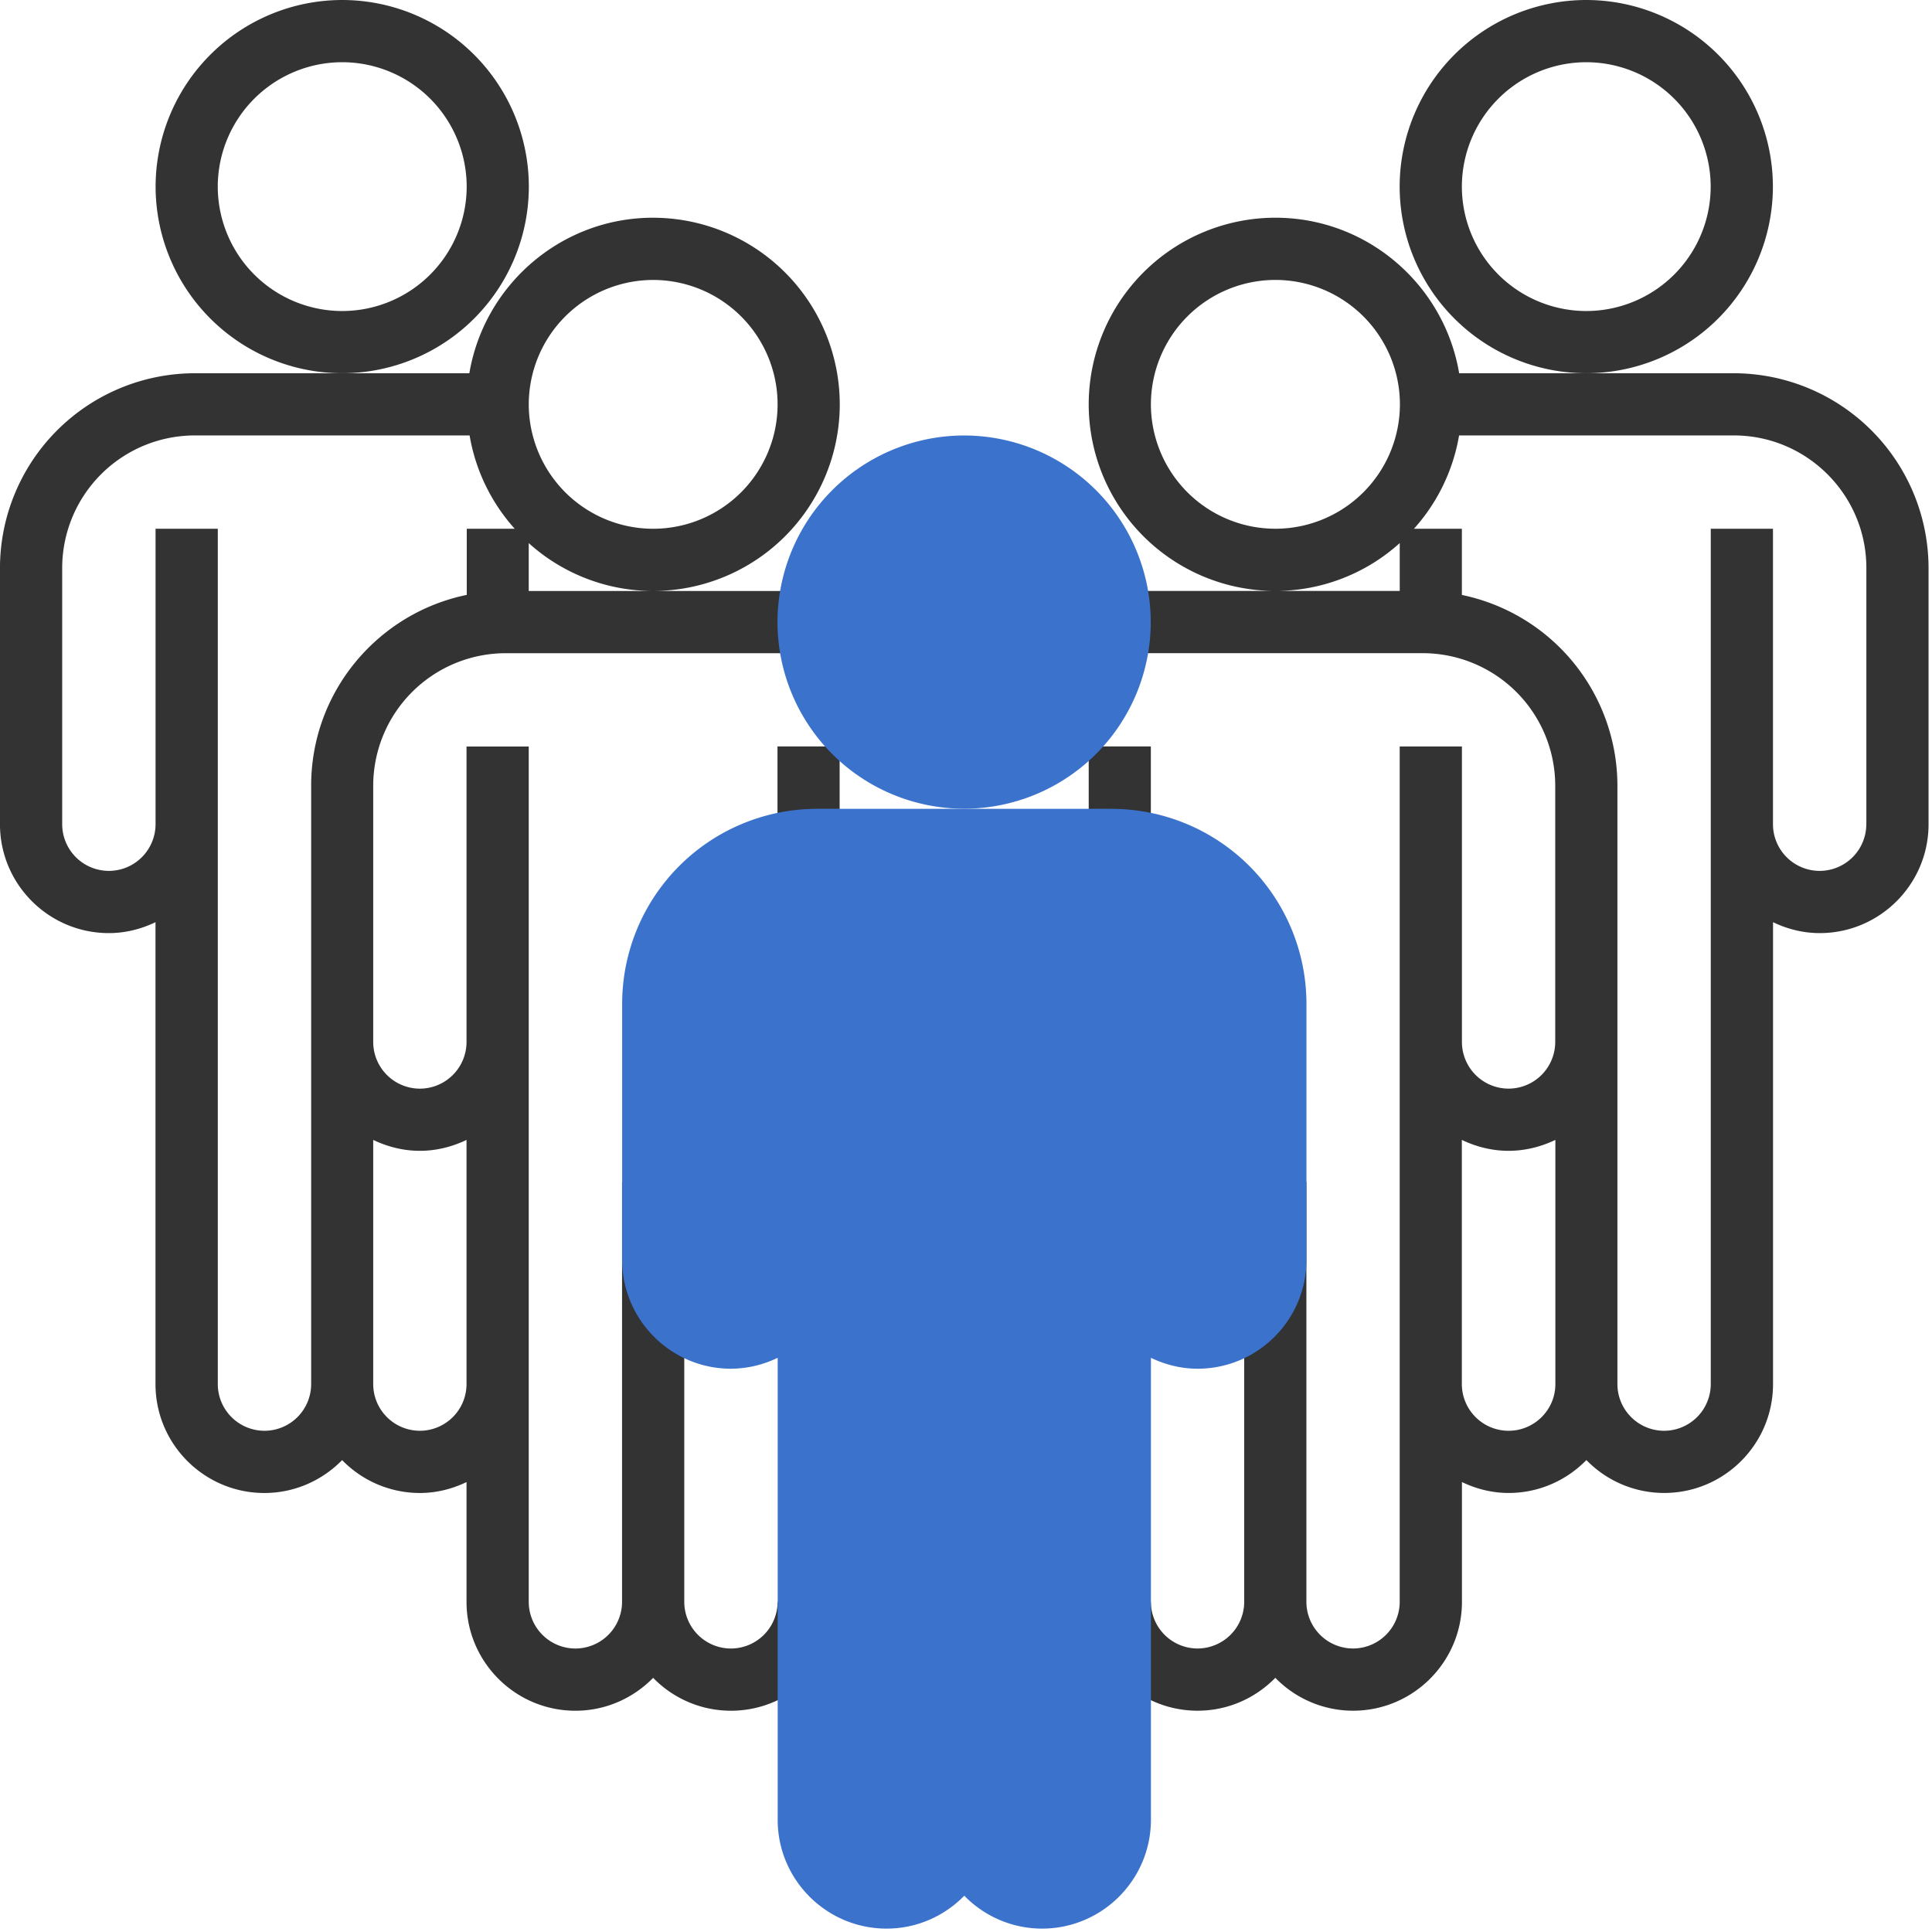 <svg xmlns="http://www.w3.org/2000/svg" xmlns:xlink="http://www.w3.org/1999/xlink" width="74" height="74"><defs><path id="A" d="M989.7 607.16v-3.57h2.38v3.57z"/><path id="B" d="M973.018 595.253a4.77 4.77 0 0 1-4.765-4.765 4.77 4.77 0 0 1 4.765-4.765 4.77 4.77 0 0 1 4.766 4.765 4.77 4.77 0 0 1-4.766 4.765zm-13.1 9.84v22.922a1.79 1.79 0 0 1-1.788 1.787 1.79 1.79 0 0 1-1.788-1.787v-32.763h-2.384v11.318a1.79 1.79 0 0 1-1.788 1.787 1.79 1.79 0 0 1-1.788-1.787v-9.816a5.082 5.082 0 0 1 5.078-5.076h10.527a7.122 7.122 0 0 0 1.728 3.574h-1.837v2.534c-3.397.697-5.96 3.7-5.96 7.307zm4.164 13.986c.642 0 1.244-.158 1.787-.418v9.354a1.79 1.79 0 0 1-1.787 1.787 1.79 1.79 0 0 1-1.787-1.787v-9.354c.543.26 1.145.418 1.787.418zm8.935-35.74c-3.534 0-6.47 2.582-7.04 5.957h-10.52a7.47 7.47 0 0 0-7.458 7.458v9.816c0 2.3 1.87 4.17 4.17 4.17.642 0 1.243-.158 1.787-.418v17.693c0 2.3 1.87 4.17 4.17 4.17 1.167 0 2.22-.486 2.978-1.26a4.152 4.152 0 0 0 2.978 1.26c.642 0 1.244-.158 1.787-.418v4.588c0 2.3 1.87 4.17 4.17 4.17 1.167 0 2.22-.485 2.978-1.26a4.152 4.152 0 0 0 2.979 1.26c2.3 0 4.17-1.87 4.17-4.17h-2.383a1.79 1.79 0 0 1-1.787 1.787 1.79 1.79 0 0 1-1.787-1.787v-16.083h-2.383v16.083a1.79 1.79 0 0 1-1.787 1.787 1.79 1.79 0 0 1-1.787-1.787v-32.762h-2.383v11.318a1.79 1.79 0 0 1-1.787 1.787 1.79 1.79 0 0 1-1.787-1.787v-9.817a5.08 5.08 0 0 1 5.075-5.075h11.294v-2.383h-10.412v-1.834a7.111 7.111 0 0 0 4.765 1.834 7.155 7.155 0 0 0 7.148-7.148 7.155 7.155 0 0 0-7.148-7.148z"/><path id="C" d="M977.78 607.16v-3.57h2.38v3.57z"/><path id="D" d="M961.108 586.913a4.771 4.771 0 0 1-4.767-4.765 4.771 4.771 0 0 1 4.767-4.765 4.771 4.771 0 0 1 4.767 4.765 4.771 4.771 0 0 1-4.767 4.765zm7.148-4.765a7.155 7.155 0 0 0-7.148-7.148 7.155 7.155 0 0 0-7.148 7.148 7.155 7.155 0 0 0 7.148 7.148 7.155 7.155 0 0 0 7.148-7.148z"/><path id="E" d="M1008.758 586.913a4.77 4.77 0 0 1-4.765-4.765 4.77 4.77 0 0 1 4.765-4.765 4.77 4.77 0 0 1 4.765 4.765 4.77 4.77 0 0 1-4.765 4.765zm7.148-4.765a7.155 7.155 0 0 0-7.148-7.148 7.155 7.155 0 0 0-7.148 7.148 7.155 7.155 0 0 0 7.148 7.148 7.155 7.155 0 0 0 7.148-7.148z"/><path id="F" d="M1019.484 606.57a1.79 1.79 0 0 1-1.787 1.787 1.79 1.79 0 0 1-1.788-1.787v-11.318h-2.383v32.763a1.79 1.79 0 0 1-1.787 1.787 1.79 1.79 0 0 1-1.788-1.787v-22.922a7.47 7.47 0 0 0-5.958-7.305v-2.536h-1.835a7.123 7.123 0 0 0 1.728-3.574h10.523c2.8 0 5.077 2.277 5.077 5.076v9.816zm-13.7 23.232a1.791 1.791 0 0 1-1.792-1.787v-9.354c.544.26 1.147.418 1.79.418s1.247-.158 1.792-.418v9.354c0 .985-.804 1.787-1.792 1.787zm-8.933-34.55a4.772 4.772 0 0 1-4.769-4.765 4.772 4.772 0 0 1 4.769-4.765 4.772 4.772 0 0 1 4.769 4.765 4.772 4.772 0 0 1-4.77 4.765zm17.558-5.956h-10.52c-.57-3.375-3.505-5.957-7.04-5.957a7.155 7.155 0 0 0-7.149 7.148 7.155 7.155 0 0 0 7.148 7.148 7.111 7.111 0 0 0 4.765-1.834v1.834H991.2v2.383h11.294a5.08 5.08 0 0 1 5.075 5.075v9.817a1.79 1.79 0 0 1-1.787 1.787 1.79 1.79 0 0 1-1.787-1.787v-11.318h-2.383v32.762a1.79 1.79 0 0 1-1.787 1.787 1.79 1.79 0 0 1-1.787-1.787v-16.083h-2.382v16.083a1.79 1.79 0 0 1-1.787 1.787 1.79 1.79 0 0 1-1.787-1.787H989.7c0 2.3 1.87 4.17 4.17 4.17 1.167 0 2.22-.485 2.978-1.26a4.152 4.152 0 0 0 2.978 1.26c2.3 0 4.17-1.87 4.17-4.17v-4.588c.543.26 1.145.418 1.787.418 1.168 0 2.22-.485 2.98-1.26a4.152 4.152 0 0 0 2.978 1.26c2.3 0 4.17-1.87 4.17-4.17v-17.692c.543.26 1.145.418 1.787.418 2.3 0 4.17-1.87 4.17-4.17v-9.816a7.47 7.47 0 0 0-7.458-7.458z"/><path id="G" d="M992.076 598.828a7.155 7.155 0 0 0-7.148-7.148 7.155 7.155 0 0 0-7.148 7.148 7.155 7.155 0 0 0 7.148 7.148 7.155 7.155 0 0 0 7.148-7.148z"/><path id="H" d="M990.582 605.98h-11.294a7.47 7.47 0 0 0-7.458 7.458v9.817c0 2.3 1.87 4.17 4.17 4.17a4.14 4.14 0 0 0 1.787-.419V644.7c0 2.3 1.87 4.17 4.17 4.17 1.167 0 2.22-.485 2.978-1.26a4.152 4.152 0 0 0 2.978 1.26c2.3 0 4.17-1.87 4.17-4.17v-17.693c.543.26 1.145.418 1.787.418 2.3 0 4.17-1.87 4.17-4.17v-9.816a7.47 7.47 0 0 0-7.458-7.458z"/></defs><g transform="translate(-948 -575)"><g fill="#333"><use xlink:href="#A"/><use xlink:href="#B"/><use xlink:href="#C"/><use xlink:href="#D"/><use xlink:href="#E"/><use xlink:href="#F"/></g><g fill="#3b72cc"><use xlink:href="#G"/><use xlink:href="#H"/></g></g></svg>